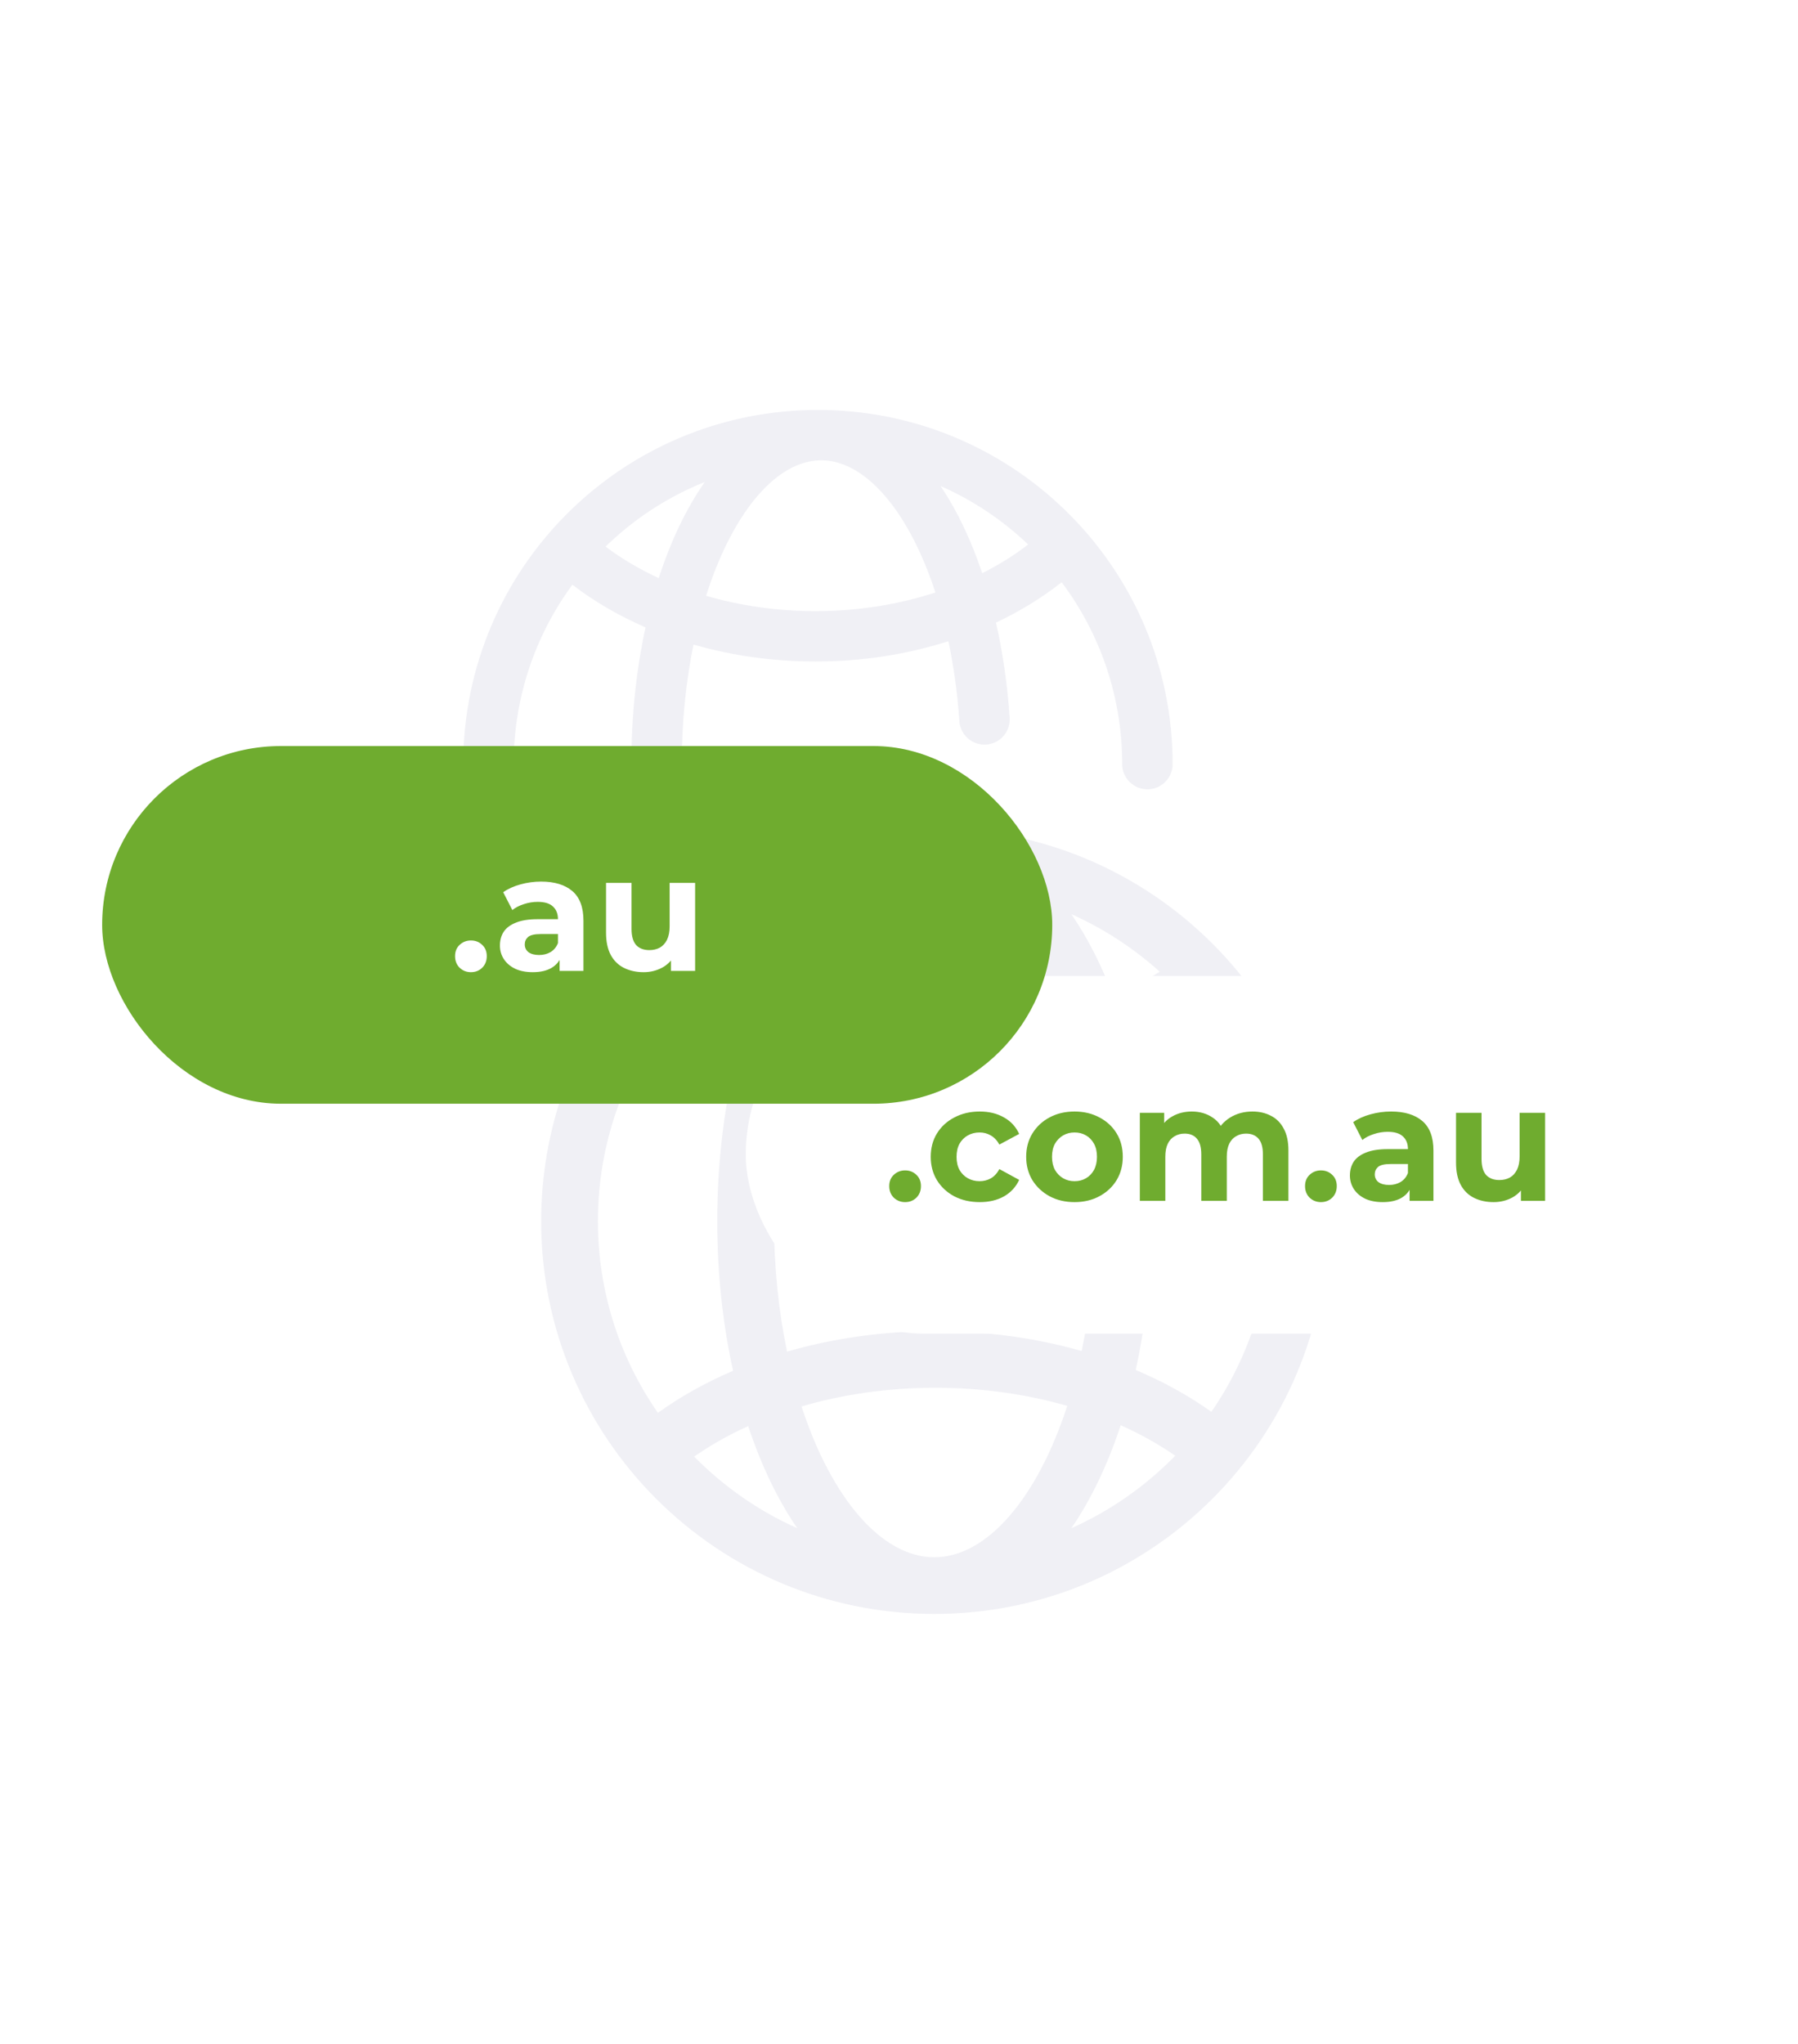 <svg width="352" height="400" viewBox="0 0 352 400" fill="none" xmlns="http://www.w3.org/2000/svg">
<path d="M182.911 162.123C225.417 162.123 259.876 196.537 259.876 238.988C259.876 281.44 225.417 315.853 182.911 315.853C140.404 315.853 105.946 281.44 105.946 238.988C105.946 221.013 112.124 204.479 122.475 191.389L122.797 190.984C136.901 173.391 158.588 162.123 182.911 162.123ZM183.12 271.587C173.895 271.587 165.01 272.872 156.919 275.237C162.736 293.111 172.563 304.76 182.911 304.76C193.28 304.76 203.126 293.063 208.938 275.129C200.951 272.832 192.2 271.587 183.12 271.587ZM146.479 279.089L144.947 279.799C141.706 281.359 138.677 283.12 135.904 285.061C141.656 290.905 148.487 295.684 156.078 299.07C152.247 293.487 149.004 286.72 146.479 279.089ZM219.403 278.923L219.366 279.019C216.838 286.679 213.586 293.47 209.747 299.069C217.411 295.649 224.299 290.812 230.078 284.889C226.843 282.643 223.261 280.645 219.403 278.923ZM131.182 198.279L130.57 199.065C122.092 210.135 117.054 223.974 117.054 238.988C117.054 252.928 121.396 265.854 128.803 276.493C133.225 273.313 138.17 270.555 143.517 268.266C141.509 259.22 140.42 249.323 140.42 238.988C140.42 226.951 141.898 215.506 144.581 205.301C139.756 203.328 135.258 200.973 131.182 198.279ZM234.753 198.423L233.723 199.092C229.898 201.505 225.725 203.628 221.276 205.433C223.936 215.599 225.402 226.999 225.402 238.988C225.402 249.261 224.325 259.102 222.342 268.11C227.722 270.377 232.702 273.122 237.156 276.291C244.478 265.698 248.767 252.844 248.767 238.988C248.767 223.683 243.533 209.598 234.753 198.423ZM155.141 208.892L154.892 209.888C152.756 218.629 151.528 228.495 151.528 238.988C151.528 248.077 152.45 256.694 154.084 264.518C163.131 261.894 172.966 260.493 183.12 260.493C193.126 260.493 202.823 261.853 211.763 264.395C213.381 256.607 214.293 248.03 214.293 238.988C214.293 228.127 212.978 217.937 210.702 208.972C202.066 211.316 192.721 212.565 183.082 212.565C173.323 212.565 163.867 211.285 155.141 208.892ZM182.911 173.217L182.134 173.239C172.954 173.755 164.254 183.383 158.494 198.302C166.127 200.358 174.451 201.471 183.082 201.471C191.594 201.471 199.809 200.389 207.357 198.391C201.437 182.998 192.392 173.217 182.911 173.217ZM209.749 178.908L210.003 179.284C213.029 183.77 215.684 189.003 217.898 194.82C221.157 193.46 224.22 191.904 227.05 190.175C221.944 185.568 216.113 181.748 209.749 178.908ZM156.074 178.907L155.711 179.071C149.544 181.868 143.885 185.587 138.91 190.051C141.713 191.777 144.745 193.333 147.97 194.701C150.238 188.765 152.963 183.444 156.074 178.907ZM160.128 80.225L161.581 80.24C199.258 81.012 229.565 111.742 229.565 149.538C229.565 152.261 227.355 154.468 224.628 154.468C221.902 154.468 219.692 152.261 219.692 149.538C219.692 136.191 215.286 123.871 207.846 113.949C203.988 116.992 199.667 119.637 194.988 121.841C196.309 127.669 197.222 133.922 197.667 140.461C197.851 143.177 195.796 145.529 193.076 145.713C190.356 145.898 188.002 143.845 187.817 141.129C187.441 135.61 186.704 130.366 185.671 125.488C177.581 128.071 168.76 129.458 159.644 129.458C151.329 129.458 143.261 128.304 135.769 126.144C134.304 133.297 133.473 141.199 133.473 149.538C133.473 152.261 131.263 154.468 128.537 154.468C125.81 154.468 123.6 152.261 123.6 149.538C123.6 140.083 124.577 131.034 126.376 122.777C121.146 120.512 116.326 117.708 112.058 114.43C104.833 124.261 100.565 136.402 100.565 149.538C100.565 158.104 102.377 166.405 105.836 174.031C106.961 176.511 105.86 179.432 103.377 180.556C100.893 181.679 97.968 180.579 96.844 178.099C92.808 169.201 90.692 159.514 90.692 149.538C90.692 111.257 121.78 80.225 160.128 80.225ZM161.203 90.093L160.67 90.085L159.976 90.114C151.342 90.724 143.168 101.027 138.239 116.593C144.905 118.544 152.145 119.598 159.644 119.598C167.929 119.598 175.9 118.312 183.13 115.951C178.063 100.418 169.758 90.408 161.203 90.093ZM137.968 94.34L137.253 94.627C130.24 97.541 123.905 101.755 118.55 106.967C121.681 109.323 125.179 111.391 128.964 113.136C131.311 105.881 134.357 99.503 137.968 94.34ZM184.138 95.112L184.395 95.496C187.504 100.201 190.168 105.835 192.294 112.175C195.545 110.544 198.557 108.661 201.283 106.559C196.31 101.813 190.517 97.92 184.138 95.112Z" fill="#F0F0F5"/>
<g filter="url(#filter0_d_59_2443)">
<rect x="146" y="188" width="186" height="70" rx="35" fill="white"/>
</g>
<path d="M177.192 235.256C176.339 235.256 175.603 234.968 174.984 234.392C174.387 233.795 174.088 233.037 174.088 232.12C174.088 231.203 174.387 230.467 174.984 229.912C175.603 229.336 176.339 229.048 177.192 229.048C178.067 229.048 178.803 229.336 179.4 229.912C179.997 230.467 180.296 231.203 180.296 232.12C180.296 233.037 179.997 233.795 179.4 234.392C178.803 234.968 178.067 235.256 177.192 235.256ZM191.812 235.256C189.956 235.256 188.302 234.883 186.852 234.136C185.401 233.368 184.26 232.312 183.428 230.968C182.617 229.624 182.212 228.099 182.212 226.392C182.212 224.664 182.617 223.139 183.428 221.816C184.26 220.472 185.401 219.427 186.852 218.68C188.302 217.912 189.956 217.528 191.812 217.528C193.625 217.528 195.204 217.912 196.548 218.68C197.892 219.427 198.884 220.504 199.524 221.912L195.652 223.992C195.204 223.181 194.638 222.584 193.956 222.2C193.294 221.816 192.569 221.624 191.78 221.624C190.926 221.624 190.158 221.816 189.476 222.2C188.793 222.584 188.249 223.128 187.844 223.832C187.46 224.536 187.268 225.389 187.268 226.392C187.268 227.395 187.46 228.248 187.844 228.952C188.249 229.656 188.793 230.2 189.476 230.584C190.158 230.968 190.926 231.16 191.78 231.16C192.569 231.16 193.294 230.979 193.956 230.616C194.638 230.232 195.204 229.624 195.652 228.792L199.524 230.904C198.884 232.291 197.892 233.368 196.548 234.136C195.204 234.883 193.625 235.256 191.812 235.256ZM210.371 235.256C208.536 235.256 206.904 234.872 205.475 234.104C204.067 233.336 202.947 232.291 202.115 230.968C201.304 229.624 200.899 228.099 200.899 226.392C200.899 224.664 201.304 223.139 202.115 221.816C202.947 220.472 204.067 219.427 205.475 218.68C206.904 217.912 208.536 217.528 210.371 217.528C212.184 217.528 213.806 217.912 215.235 218.68C216.664 219.427 217.784 220.461 218.595 221.784C219.406 223.107 219.811 224.643 219.811 226.392C219.811 228.099 219.406 229.624 218.595 230.968C217.784 232.291 216.664 233.336 215.235 234.104C213.806 234.872 212.184 235.256 210.371 235.256ZM210.371 231.16C211.203 231.16 211.95 230.968 212.611 230.584C213.272 230.2 213.795 229.656 214.179 228.952C214.563 228.227 214.755 227.373 214.755 226.392C214.755 225.389 214.563 224.536 214.179 223.832C213.795 223.128 213.272 222.584 212.611 222.2C211.95 221.816 211.203 221.624 210.371 221.624C209.539 221.624 208.792 221.816 208.131 222.2C207.47 222.584 206.936 223.128 206.531 223.832C206.147 224.536 205.955 225.389 205.955 226.392C205.955 227.373 206.147 228.227 206.531 228.952C206.936 229.656 207.47 230.2 208.131 230.584C208.792 230.968 209.539 231.16 210.371 231.16ZM245.196 217.528C246.561 217.528 247.766 217.805 248.812 218.36C249.878 218.893 250.71 219.725 251.308 220.856C251.926 221.965 252.236 223.395 252.236 225.144V235H247.244V225.912C247.244 224.525 246.956 223.501 246.38 222.84C245.804 222.179 244.993 221.848 243.948 221.848C243.222 221.848 242.572 222.019 241.996 222.36C241.42 222.68 240.972 223.171 240.652 223.832C240.332 224.493 240.172 225.336 240.172 226.36V235H235.18V225.912C235.18 224.525 234.892 223.501 234.316 222.84C233.761 222.179 232.961 221.848 231.916 221.848C231.19 221.848 230.54 222.019 229.964 222.36C229.388 222.68 228.94 223.171 228.62 223.832C228.3 224.493 228.14 225.336 228.14 226.36V235H223.148V217.784H227.916V222.488L227.02 221.112C227.617 219.939 228.46 219.053 229.548 218.456C230.657 217.837 231.916 217.528 233.324 217.528C234.902 217.528 236.278 217.933 237.452 218.744C238.646 219.533 239.436 220.749 239.82 222.392L238.06 221.912C238.636 220.568 239.553 219.501 240.812 218.712C242.092 217.923 243.553 217.528 245.196 217.528ZM258.598 235.256C257.745 235.256 257.009 234.968 256.39 234.392C255.793 233.795 255.494 233.037 255.494 232.12C255.494 231.203 255.793 230.467 256.39 229.912C257.009 229.336 257.745 229.048 258.598 229.048C259.473 229.048 260.209 229.336 260.806 229.912C261.404 230.467 261.702 231.203 261.702 232.12C261.702 233.037 261.404 233.795 260.806 234.392C260.209 234.968 259.473 235.256 258.598 235.256ZM275.958 235V231.64L275.638 230.904V224.888C275.638 223.821 275.307 222.989 274.646 222.392C274.006 221.795 273.014 221.496 271.67 221.496C270.752 221.496 269.846 221.645 268.95 221.944C268.075 222.221 267.328 222.605 266.71 223.096L264.918 219.608C265.856 218.947 266.987 218.435 268.31 218.072C269.632 217.709 270.976 217.528 272.342 217.528C274.966 217.528 277.003 218.147 278.454 219.384C279.904 220.621 280.63 222.552 280.63 225.176V235H275.958ZM270.71 235.256C269.366 235.256 268.214 235.032 267.254 234.584C266.294 234.115 265.558 233.485 265.046 232.696C264.534 231.907 264.278 231.021 264.278 230.04C264.278 229.016 264.523 228.12 265.014 227.352C265.526 226.584 266.326 225.987 267.414 225.56C268.502 225.112 269.92 224.888 271.67 224.888H276.246V227.8H272.214C271.04 227.8 270.23 227.992 269.782 228.376C269.355 228.76 269.142 229.24 269.142 229.816C269.142 230.456 269.387 230.968 269.878 231.352C270.39 231.715 271.083 231.896 271.958 231.896C272.79 231.896 273.536 231.704 274.198 231.32C274.859 230.915 275.339 230.328 275.638 229.56L276.406 231.864C276.043 232.973 275.382 233.816 274.422 234.392C273.462 234.968 272.224 235.256 270.71 235.256ZM292.412 235.256C290.982 235.256 289.702 234.979 288.572 234.424C287.462 233.869 286.598 233.027 285.98 231.896C285.361 230.744 285.052 229.283 285.052 227.512V217.784H290.044V226.776C290.044 228.205 290.342 229.261 290.94 229.944C291.558 230.605 292.422 230.936 293.532 230.936C294.3 230.936 294.982 230.776 295.58 230.456C296.177 230.115 296.646 229.603 296.988 228.92C297.329 228.216 297.5 227.341 297.5 226.296V217.784H302.492V235H297.756V230.264L298.62 231.64C298.044 232.835 297.19 233.741 296.06 234.36C294.95 234.957 293.734 235.256 292.412 235.256Z" fill="#6FAC2F"/>
<g filter="url(#filter1_d_59_2443)">
<rect x="20" y="143" width="186" height="70" rx="35" fill="#6FAC2F"/>
<path d="M92.192 187.256C91.339 187.256 90.603 186.968 89.984 186.392C89.387 185.795 89.088 185.037 89.088 184.12C89.088 183.203 89.387 182.467 89.984 181.912C90.603 181.336 91.339 181.048 92.192 181.048C93.067 181.048 93.803 181.336 94.4 181.912C94.997 182.467 95.296 183.203 95.296 184.12C95.296 185.037 94.997 185.795 94.4 186.392C93.803 186.968 93.067 187.256 92.192 187.256ZM109.552 187V183.64L109.232 182.904V176.888C109.232 175.821 108.901 174.989 108.24 174.392C107.6 173.795 106.608 173.496 105.264 173.496C104.346 173.496 103.44 173.645 102.544 173.944C101.669 174.221 100.922 174.605 100.304 175.096L98.511 171.608C99.45 170.947 100.581 170.435 101.904 170.072C103.226 169.709 104.57 169.528 105.936 169.528C108.56 169.528 110.597 170.147 112.048 171.384C113.498 172.621 114.224 174.552 114.224 177.176V187H109.552ZM104.304 187.256C102.96 187.256 101.808 187.032 100.848 186.584C99.888 186.115 99.151 185.485 98.639 184.696C98.127 183.907 97.871 183.021 97.871 182.04C97.871 181.016 98.117 180.12 98.608 179.352C99.12 178.584 99.919 177.987 101.008 177.56C102.096 177.112 103.514 176.888 105.264 176.888H109.84V179.8H105.808C104.634 179.8 103.824 179.992 103.376 180.376C102.949 180.76 102.736 181.24 102.736 181.816C102.736 182.456 102.981 182.968 103.472 183.352C103.984 183.715 104.677 183.896 105.552 183.896C106.384 183.896 107.13 183.704 107.792 183.32C108.453 182.915 108.933 182.328 109.232 181.56L110 183.864C109.637 184.973 108.976 185.816 108.016 186.392C107.056 186.968 105.818 187.256 104.304 187.256ZM126.006 187.256C124.576 187.256 123.296 186.979 122.166 186.424C121.056 185.869 120.192 185.027 119.574 183.896C118.955 182.744 118.646 181.283 118.646 179.512V169.784H123.638V178.776C123.638 180.205 123.936 181.261 124.534 181.944C125.152 182.605 126.016 182.936 127.126 182.936C127.894 182.936 128.576 182.776 129.174 182.456C129.771 182.115 130.24 181.603 130.582 180.92C130.923 180.216 131.094 179.341 131.094 178.296V169.784H136.086V187H131.35V182.264L132.214 183.64C131.638 184.835 130.784 185.741 129.654 186.36C128.544 186.957 127.328 187.256 126.006 187.256Z" fill="white"/>
</g>
<defs>
<filter id="filter0_d_59_2443" x="137" y="182" width="204" height="88" filterUnits="userSpaceOnUse" color-interpolation-filters="sRGB">
<feFlood flood-opacity="0" result="BackgroundImageFix"/>
<feColorMatrix in="SourceAlpha" type="matrix" values="0 0 0 0 0 0 0 0 0 0 0 0 0 0 0 0 0 0 127 0" result="hardAlpha"/>
<feOffset dy="3"/>
<feGaussianBlur stdDeviation="4.5"/>
<feComposite in2="hardAlpha" operator="out"/>
<feColorMatrix type="matrix" values="0 0 0 0 0 0 0 0 0 0 0 0 0 0 0 0 0 0 0.16 0"/>
<feBlend mode="normal" in2="BackgroundImageFix" result="effect1_dropShadow_59_2443"/>
<feBlend mode="normal" in="SourceGraphic" in2="effect1_dropShadow_59_2443" result="shape"/>
</filter>
<filter id="filter1_d_59_2443" x="11" y="137" width="204" height="88" filterUnits="userSpaceOnUse" color-interpolation-filters="sRGB">
<feFlood flood-opacity="0" result="BackgroundImageFix"/>
<feColorMatrix in="SourceAlpha" type="matrix" values="0 0 0 0 0 0 0 0 0 0 0 0 0 0 0 0 0 0 127 0" result="hardAlpha"/>
<feOffset dy="3"/>
<feGaussianBlur stdDeviation="4.5"/>
<feComposite in2="hardAlpha" operator="out"/>
<feColorMatrix type="matrix" values="0 0 0 0 0 0 0 0 0 0 0 0 0 0 0 0 0 0 0.16 0"/>
<feBlend mode="normal" in2="BackgroundImageFix" result="effect1_dropShadow_59_2443"/>
<feBlend mode="normal" in="SourceGraphic" in2="effect1_dropShadow_59_2443" result="shape"/>
</filter>
</defs>
</svg>

